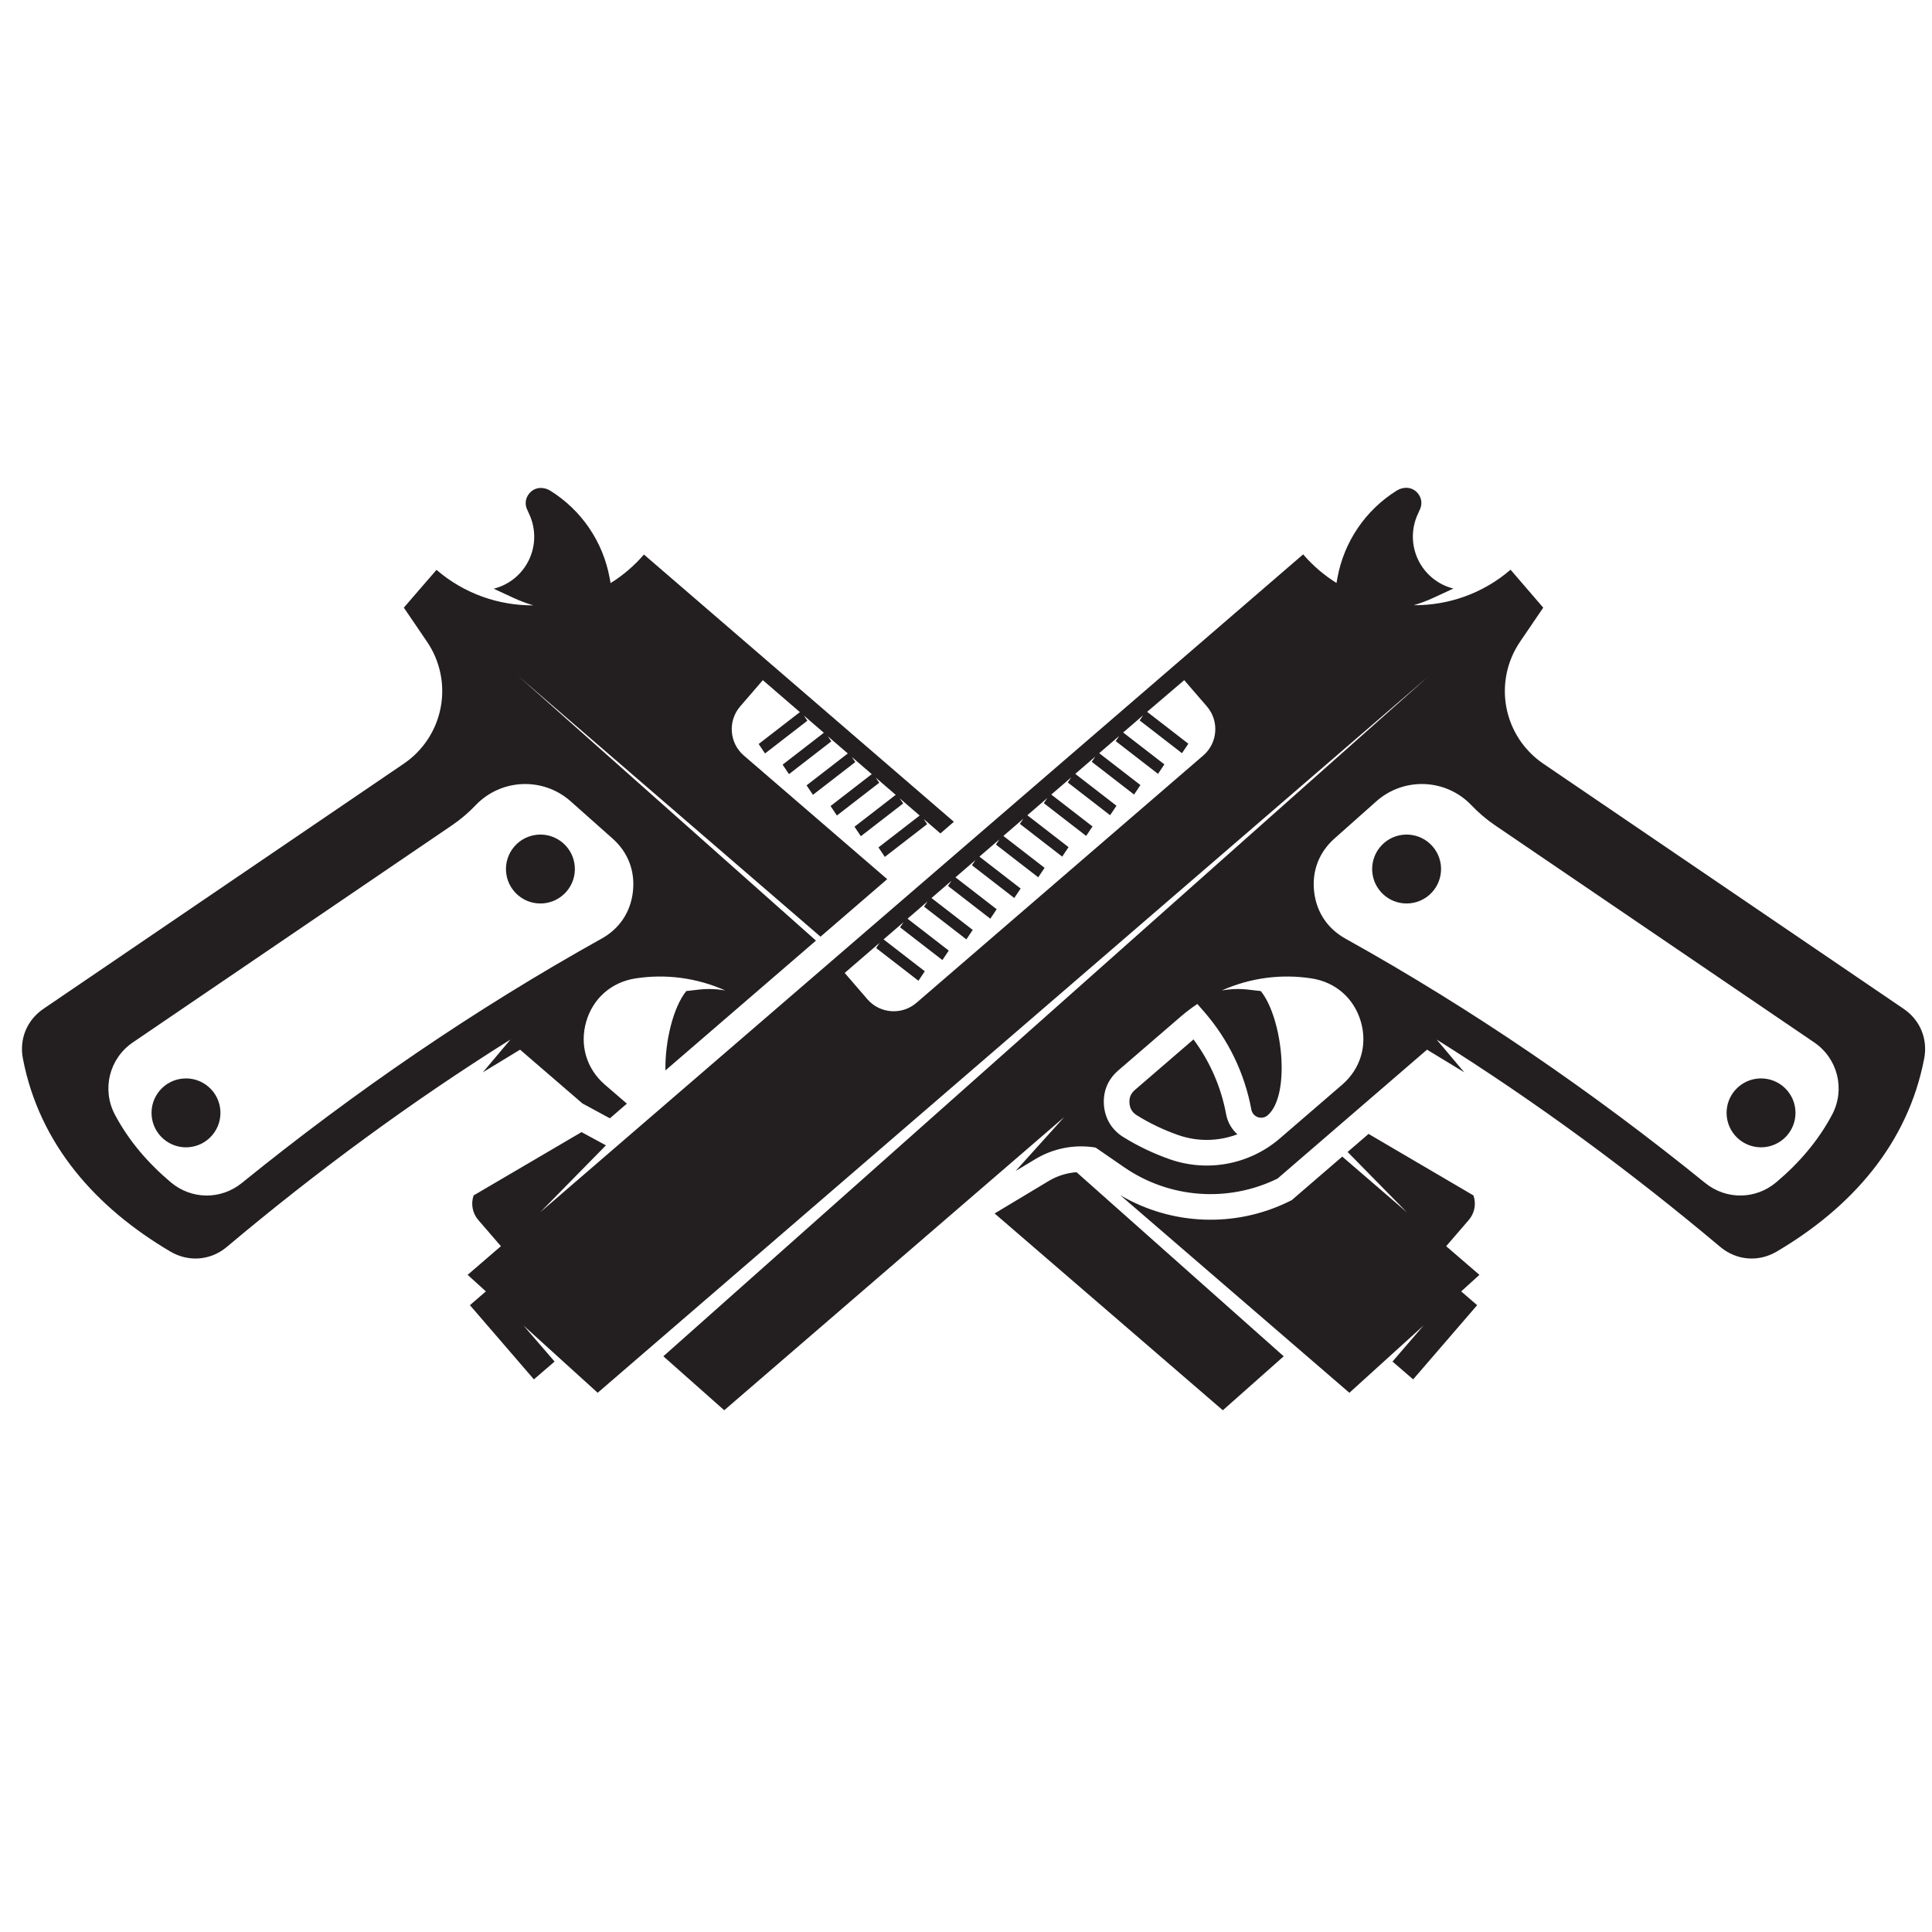 <?xml version="1.0" encoding="UTF-8"?>
<svg version="1.1" viewBox="0 0 880 880" xml:space="preserve" xmlns="http://www.w3.org/2000/svg"><g transform="matrix(1.333 0 0 -1.333 0 880)"><g fill="#231f20"><path d="m31.141-25.146h3.677c1.135 0 2.026 0.106 2.672 0.318s1.161 0.51 1.545 0.893c0.54 0.541 0.961 1.269 1.262 2.182 0.302 0.914 0.453 2.022 0.453 3.322 0 1.804-0.295 3.19-0.887 4.159-0.591 0.967-1.31 1.617-2.155 1.946-0.612 0.235-1.594 0.352-2.949 0.352h-3.618zm-2.282-2.031v17.235h5.932c1.338 0 2.36-0.082 3.065-0.247 0.986-0.228 1.828-0.639 2.525-1.235 0.908-0.767 1.587-1.749 2.037-2.944 0.451-1.195 0.676-2.562 0.676-4.098 0-1.308-0.153-2.469-0.458-3.479-0.305-1.011-0.697-1.848-1.175-2.51-0.477-0.663-1-1.184-1.568-1.564-0.567-0.38-1.252-0.668-2.055-0.864-0.802-0.196-1.724-0.294-2.766-0.294z"/><path d="m47.546-19.739h6.969c-0.094 1.052-0.36 1.842-0.799 2.368-0.674 0.817-1.548 1.225-2.621 1.225-0.971 0-1.788-0.326-2.45-0.978-0.662-0.651-1.028-1.523-1.099-2.615m6.946-3.407 2.187-0.281c-0.345-1.277-0.983-2.268-1.915-2.973-0.931-0.705-2.122-1.058-3.571-1.058-1.824 0-3.272 0.562-4.34 1.687-1.069 1.124-1.603 2.701-1.603 4.731 0 2.1 0.54 3.729 1.621 4.889 1.08 1.16 2.482 1.74 4.205 1.74 1.668 0 3.03-0.568 4.088-1.704 1.057-1.136 1.586-2.735 1.586-4.794 0-0.126-4e-3 -0.315-0.012-0.565h-9.317c0.079-1.373 0.467-2.425 1.165-3.155 0.698-0.729 1.569-1.095 2.612-1.095 0.776 0 1.439 0.205 1.988 0.616 0.549 0.41 0.984 1.064 1.306 1.962"/><path d="m58.489-23.442 2.094 0.328c0.118-0.842 0.445-1.489 0.983-1.937s1.289-0.673 2.254-0.673c0.973 0 1.695 0.199 2.166 0.595 0.471 0.397 0.706 0.861 0.706 1.396 0 0.479-0.207 0.855-0.62 1.13-0.289 0.189-1.01 0.428-2.163 0.719-1.554 0.392-2.631 0.731-3.231 1.016-0.6 0.286-1.055 0.681-1.365 1.187-0.31 0.505-0.464 1.063-0.464 1.674 0 0.557 0.127 1.071 0.382 1.545 0.254 0.475 0.602 0.868 1.04 1.182 0.329 0.242 0.778 0.448 1.347 0.616 0.568 0.169 1.177 0.253 1.828 0.253 0.979 0 1.84-0.141 2.58-0.423 0.741-0.282 1.288-0.664 1.641-1.145 0.352-0.482 0.595-1.125 0.729-1.932l-2.063-0.281c-0.094 0.642-0.367 1.144-0.818 1.505s-1.089 0.541-1.912 0.541c-0.974 0-1.668-0.161-2.084-0.483-0.416-0.321-0.623-0.698-0.623-1.13 0-0.275 0.086-0.523 0.259-0.742 0.172-0.228 0.443-0.417 0.811-0.566 0.212-0.079 0.836-0.259 1.872-0.541 1.498-0.401 2.543-0.728 3.133-0.982 0.59-0.255 1.053-0.625 1.389-1.11 0.336-0.487 0.504-1.089 0.504-1.81 0-0.705-0.206-1.369-0.617-1.992-0.412-0.622-1.006-1.104-1.783-1.445-0.776-0.341-1.654-0.511-2.634-0.511-1.623 0-2.861 0.338-3.711 1.013-0.852 0.674-1.395 1.675-1.63 3.003"/><path d="m71.378-14.692h2.109v-12.484h-2.109zm0 4.75h2.109v-2.438h-2.109z"/><path d="m78.078-20.712c0-1.639 0.325-2.834 0.974-3.586 0.65-0.753 1.464-1.129 2.442-1.129 0.97 0 1.784 0.374 2.442 1.123 0.657 0.748 0.985 1.922 0.985 3.522 0 1.528-0.338 2.68-1.015 3.457-0.677 0.775-1.492 1.164-2.448 1.164-0.938 0-1.737-0.383-2.394-1.147s-0.986-1.899-0.986-3.404m-1.75-7.496 2.062-0.313c0.086-0.632 0.325-1.093 0.716-1.382 0.524-0.391 1.24-0.586 2.147-0.586 0.978 0 1.733 0.196 2.265 0.588 0.531 0.392 0.892 0.941 1.079 1.647 0.11 0.432 0.16 1.337 0.153 2.718-0.924-1.094-2.075-1.641-3.453-1.641-1.715 0-3.043 0.619-3.982 1.858-0.94 1.238-1.409 2.722-1.409 4.455 0 1.191 0.216 2.29 0.646 3.297 0.431 1.006 1.056 1.785 1.874 2.333 0.819 0.548 1.78 0.823 2.885 0.823 1.472 0 2.687-0.594 3.642-1.781v1.5h1.953v-10.789c0-1.944-0.198-3.321-0.593-4.131-0.396-0.811-1.023-1.451-1.881-1.922-0.858-0.47-1.914-0.705-3.168-0.705-1.488 0-2.691 0.335-3.608 1.005s-1.36 1.678-1.328 3.026"/><path d="m90.104-27.177v12.485h1.89v-1.775c0.916 1.37 2.24 2.056 3.97 2.056 0.752 0 1.444-0.135 2.074-0.405 0.63-0.271 1.102-0.625 1.415-1.065 0.313-0.438 0.533-0.96 0.658-1.563 0.078-0.392 0.118-1.077 0.118-2.057v-7.676h-2.11v7.598c0 0.862-0.082 1.507-0.246 1.934-0.165 0.427-0.456 0.769-0.875 1.023-0.419 0.256-0.911 0.383-1.474 0.383-0.9 0-1.677-0.286-2.331-0.859-0.653-0.572-0.98-1.658-0.98-3.257v-6.822z"/><path d="m105.06-19.739h6.969c-0.094 1.052-0.361 1.842-0.799 2.368-0.674 0.817-1.548 1.225-2.621 1.225-0.972 0-1.788-0.326-2.45-0.978-0.662-0.651-1.029-1.523-1.099-2.615m6.945-3.407 2.188-0.281c-0.345-1.277-0.984-2.268-1.915-2.973-0.932-0.705-2.122-1.058-3.571-1.058-1.825 0-3.272 0.562-4.34 1.687-1.07 1.124-1.604 2.701-1.604 4.731 0 2.1 0.54 3.729 1.621 4.889s2.483 1.74 4.205 1.74c1.668 0 3.031-0.568 4.088-1.704s1.586-2.735 1.586-4.794c0-0.126-4e-3 -0.315-0.012-0.565h-9.316c0.078-1.373 0.467-2.425 1.165-3.155 0.697-0.729 1.568-1.095 2.611-1.095 0.777 0 1.439 0.205 1.989 0.616 0.548 0.41 0.984 1.064 1.305 1.962"/><path d="m118.26-20.948c0-1.6 0.337-2.795 1.01-3.588 0.674-0.791 1.469-1.188 2.385-1.188 0.924 0 1.709 0.378 2.355 1.135s0.969 1.911 0.969 3.464c0 1.71-0.329 2.964-0.987 3.765-0.657 0.798-1.468 1.199-2.431 1.199-0.94 0-1.724-0.385-2.355-1.152-0.63-0.77-0.946-1.981-0.946-3.635m6.688-6.229v1.571c-0.791-1.235-1.955-1.852-3.49-1.852-0.995 0-1.91 0.274-2.744 0.822-0.834 0.549-1.48 1.315-1.938 2.299-0.458 0.983-0.688 2.113-0.688 3.391 0 1.246 0.208 2.376 0.624 3.39 0.415 1.015 1.037 1.793 1.868 2.334 0.83 0.54 1.758 0.811 2.784 0.811 0.752 0 1.422-0.158 2.01-0.476 0.587-0.317 1.065-0.73 1.433-1.239v6.184h2.11v-17.235z"/><path d="m144.88-20.911c-0.767-0.314-1.918-0.58-3.451-0.799-0.869-0.126-1.484-0.268-1.844-0.424s-0.637-0.386-0.833-0.687c-0.196-0.302-0.294-0.637-0.294-1.006 0-0.565 0.213-1.034 0.639-1.41 0.426-0.377 1.049-0.565 1.869-0.565 0.813 0 1.535 0.178 2.168 0.535s1.098 0.844 1.395 1.463c0.226 0.479 0.34 1.184 0.34 2.117zm0.172-4.719c-0.786-0.668-1.541-1.141-2.263-1.415-0.723-0.275-1.499-0.413-2.327-0.413-1.367 0-2.418 0.335-3.152 1.005s-1.102 1.526-1.102 2.567c0 0.612 0.139 1.17 0.416 1.675 0.278 0.506 0.641 0.911 1.09 1.217 0.45 0.306 0.955 0.536 1.518 0.693 0.414 0.11 1.039 0.216 1.875 0.318 1.703 0.203 2.957 0.446 3.762 0.728 7e-3 0.29 0.011 0.475 0.011 0.553 0 0.863-0.199 1.471-0.598 1.823-0.539 0.479-1.341 0.718-2.404 0.718-0.992 0-1.725-0.175-2.198-0.524-0.474-0.348-0.823-0.965-1.05-1.851l-2.062 0.281c0.188 0.886 0.497 1.601 0.928 2.146 0.43 0.544 1.052 0.963 1.867 1.256 0.814 0.295 1.758 0.442 2.831 0.442 1.064 0 1.929-0.125 2.596-0.376 0.665-0.251 1.154-0.567 1.467-0.946 0.314-0.38 0.533-0.861 0.658-1.44 0.071-0.361 0.106-1.012 0.106-1.951v-2.822c0-1.967 0.045-3.211 0.136-3.733 0.09-0.52 0.268-1.019 0.536-1.498h-2.203c-0.227 0.442-0.373 0.957-0.438 1.547"/><path d="m150.31-27.177v12.485h1.89v-1.775c0.916 1.37 2.24 2.056 3.97 2.056 0.752 0 1.444-0.135 2.074-0.405 0.631-0.271 1.102-0.625 1.415-1.065 0.313-0.438 0.533-0.96 0.658-1.563 0.078-0.392 0.118-1.077 0.118-2.057v-7.676h-2.11v7.598c0 0.862-0.082 1.507-0.246 1.934-0.165 0.427-0.456 0.769-0.875 1.023-0.419 0.256-0.911 0.383-1.474 0.383-0.9 0-1.677-0.286-2.331-0.859-0.653-0.572-0.98-1.658-0.98-3.257v-6.822z"/><path d="m165.08-20.948c0-1.6 0.336-2.795 1.009-3.588 0.674-0.791 1.469-1.188 2.385-1.188 0.924 0 1.709 0.378 2.356 1.135 0.645 0.757 0.968 1.911 0.968 3.464 0 1.71-0.329 2.964-0.986 3.765-0.658 0.798-1.469 1.199-2.432 1.199-0.94 0-1.724-0.385-2.355-1.152-0.63-0.77-0.945-1.981-0.945-3.635m6.687-6.229v1.571c-0.791-1.235-1.955-1.852-3.49-1.852-0.994 0-1.909 0.274-2.743 0.822-0.834 0.549-1.481 1.315-1.939 2.299-0.458 0.983-0.687 2.113-0.687 3.391 0 1.246 0.207 2.376 0.623 3.39 0.415 1.015 1.037 1.793 1.868 2.334 0.83 0.54 1.758 0.811 2.785 0.811 0.752 0 1.421-0.158 2.009-0.476 0.587-0.317 1.065-0.73 1.433-1.239v6.184h2.11v-17.235z"/><path d="m183.72-27.177v12.485h1.89v-1.895c0.487 0.886 0.937 1.471 1.349 1.752 0.413 0.283 0.867 0.424 1.362 0.424 0.715 0 1.441-0.228 2.18-0.682l-0.74-1.957c-0.516 0.301-1.033 0.451-1.549 0.451-0.461 0-0.876-0.138-1.243-0.417-0.368-0.278-0.63-0.664-0.787-1.158-0.235-0.752-0.353-1.575-0.353-2.468v-6.535z"/><path d="m193.34-19.739h6.968c-0.094 1.052-0.36 1.842-0.799 2.368-0.674 0.817-1.547 1.225-2.62 1.225-0.972 0-1.789-0.326-2.451-0.978-0.662-0.651-1.028-1.523-1.098-2.615m6.945-3.407 2.187-0.281c-0.345-1.277-0.982-2.268-1.914-2.973-0.933-0.705-2.123-1.058-3.571-1.058-1.825 0-3.272 0.562-4.341 1.687-1.068 1.124-1.603 2.701-1.603 4.731 0 2.1 0.54 3.729 1.621 4.889s2.482 1.74 4.206 1.74c1.667 0 3.03-0.568 4.087-1.704s1.586-2.735 1.586-4.794c0-0.126-4e-3 -0.315-0.012-0.565h-9.316c0.078-1.373 0.466-2.425 1.164-3.155 0.699-0.729 1.569-1.095 2.612-1.095 0.776 0 1.439 0.205 1.988 0.616 0.549 0.41 0.984 1.064 1.306 1.962"/><path d="m205.1-9.942h2.109v-17.234h-2.109z"/><path d="m212.07-19.739h6.969c-0.094 1.052-0.361 1.842-0.799 2.368-0.674 0.817-1.547 1.225-2.62 1.225-0.972 0-1.789-0.326-2.451-0.978-0.662-0.651-1.028-1.523-1.099-2.615m6.946-3.407 2.187-0.281c-0.345-1.277-0.983-2.268-1.915-2.973s-2.122-1.058-3.571-1.058c-1.824 0-3.271 0.562-4.341 1.687-1.068 1.124-1.603 2.701-1.603 4.731 0 2.1 0.541 3.729 1.622 4.889 1.08 1.16 2.482 1.74 4.205 1.74 1.668 0 3.03-0.568 4.088-1.704 1.057-1.136 1.585-2.735 1.585-4.794 0-0.126-3e-3 -0.315-0.011-0.565h-9.317c0.079-1.373 0.467-2.425 1.165-3.155 0.698-0.729 1.568-1.095 2.612-1.095 0.776 0 1.439 0.205 1.987 0.616 0.549 0.41 0.985 1.064 1.307 1.962"/><path d="m231.83-20.911c-0.767-0.314-1.918-0.58-3.452-0.799-0.869-0.126-1.483-0.268-1.843-0.424-0.361-0.156-0.638-0.386-0.834-0.687-0.196-0.302-0.293-0.637-0.293-1.006 0-0.565 0.213-1.034 0.638-1.41 0.426-0.377 1.049-0.565 1.87-0.565 0.812 0 1.535 0.178 2.168 0.535 0.632 0.357 1.097 0.844 1.394 1.463 0.227 0.479 0.34 1.184 0.34 2.117zm0.172-4.719c-0.787-0.668-1.541-1.141-2.264-1.415-0.723-0.275-1.498-0.413-2.326-0.413-1.367 0-2.418 0.335-3.153 1.005-0.734 0.67-1.101 1.526-1.101 2.567 0 0.612 0.138 1.17 0.416 1.675 0.277 0.506 0.64 0.911 1.09 1.217 0.449 0.306 0.955 0.536 1.517 0.693 0.414 0.11 1.039 0.216 1.875 0.318 1.703 0.203 2.957 0.446 3.762 0.728 8e-3 0.29 0.012 0.475 0.012 0.553 0 0.863-0.2 1.471-0.598 1.823-0.54 0.479-1.341 0.718-2.404 0.718-0.993 0-1.726-0.175-2.199-0.524-0.473-0.348-0.823-0.965-1.049-1.851l-2.063 0.281c0.188 0.886 0.497 1.601 0.928 2.146 0.431 0.544 1.053 0.963 1.867 1.256 0.815 0.295 1.758 0.442 2.831 0.442 1.065 0 1.93-0.125 2.596-0.376 0.665-0.251 1.155-0.567 1.468-0.946 0.313-0.38 0.532-0.861 0.658-1.44 0.07-0.361 0.105-1.012 0.105-1.951v-2.822c0-1.967 0.045-3.211 0.136-3.733 0.09-0.52 0.269-1.019 0.536-1.498h-2.203c-0.227 0.442-0.373 0.957-0.437 1.547"/><path d="m236.39-23.442 2.093 0.328c0.118-0.842 0.446-1.489 0.983-1.937 0.538-0.448 1.289-0.673 2.254-0.673 0.974 0 1.695 0.199 2.166 0.595 0.471 0.397 0.707 0.861 0.707 1.396 0 0.479-0.207 0.855-0.621 1.13-0.289 0.189-1.01 0.428-2.163 0.719-1.554 0.392-2.631 0.731-3.23 1.016-0.601 0.286-1.056 0.681-1.366 1.187-0.309 0.505-0.464 1.063-0.464 1.674 0 0.557 0.127 1.071 0.382 1.545 0.255 0.475 0.602 0.868 1.04 1.182 0.329 0.242 0.779 0.448 1.347 0.616 0.568 0.169 1.178 0.253 1.828 0.253 0.98 0 1.84-0.141 2.581-0.423 0.74-0.282 1.287-0.664 1.64-1.145 0.352-0.482 0.596-1.125 0.729-1.932l-2.063-0.281c-0.094 0.642-0.366 1.144-0.818 1.505-0.451 0.361-1.088 0.541-1.912 0.541-0.973 0-1.668-0.161-2.084-0.483-0.416-0.321-0.623-0.698-0.623-1.13 0-0.275 0.086-0.523 0.259-0.742 0.172-0.228 0.443-0.417 0.812-0.566 0.212-0.079 0.836-0.259 1.871-0.541 1.499-0.401 2.543-0.728 3.133-0.982 0.59-0.255 1.053-0.625 1.389-1.11 0.336-0.487 0.505-1.089 0.505-1.81 0-0.705-0.206-1.369-0.618-1.992-0.412-0.622-1.006-1.104-1.782-1.445-0.777-0.341-1.655-0.511-2.635-0.511-1.623 0-2.86 0.338-3.711 1.013-0.852 0.674-1.395 1.675-1.629 3.003"/><path d="m250.86-19.739h6.969c-0.094 1.052-0.361 1.842-0.799 2.368-0.674 0.817-1.548 1.225-2.621 1.225-0.972 0-1.788-0.326-2.451-0.978-0.662-0.651-1.028-1.523-1.098-2.615m6.945-3.407 2.188-0.281c-0.345-1.277-0.984-2.268-1.915-2.973-0.932-0.705-2.122-1.058-3.572-1.058-1.824 0-3.271 0.562-4.34 1.687-1.069 1.124-1.603 2.701-1.603 4.731 0 2.1 0.54 3.729 1.621 4.889 1.08 1.16 2.482 1.74 4.205 1.74 1.668 0 3.031-0.568 4.088-1.704s1.586-2.735 1.586-4.794c0-0.126-4e-3 -0.315-0.012-0.565h-9.316c0.078-1.373 0.467-2.425 1.164-3.155 0.698-0.729 1.569-1.095 2.612-1.095 0.777 0 1.439 0.205 1.988 0.616 0.549 0.41 0.984 1.064 1.306 1.962"/><path d="m264.05-20.948c0-1.6 0.337-2.795 1.01-3.588 0.674-0.791 1.469-1.188 2.385-1.188 0.924 0 1.709 0.378 2.355 1.135s0.969 1.911 0.969 3.464c0 1.71-0.329 2.964-0.987 3.765-0.658 0.798-1.468 1.199-2.431 1.199-0.94 0-1.725-0.385-2.355-1.152-0.63-0.77-0.946-1.981-0.946-3.635m6.688-6.229v1.571c-0.791-1.235-1.954-1.852-3.49-1.852-0.995 0-1.91 0.274-2.744 0.822-0.834 0.549-1.48 1.315-1.938 2.299-0.458 0.983-0.688 2.113-0.688 3.391 0 1.246 0.208 2.376 0.623 3.39 0.415 1.015 1.038 1.793 1.869 2.334 0.83 0.54 1.757 0.811 2.785 0.811 0.752 0 1.422-0.158 2.009-0.476 0.586-0.317 1.065-0.73 1.433-1.239v6.184h2.109v-17.235z"/><path d="m282.73-14.692h2.109v-12.484h-2.109zm0 4.75h2.109v-2.438h-2.109z"/><path d="m288.07-27.177v12.485h1.89v-1.775c0.916 1.37 2.24 2.056 3.971 2.056 0.751 0 1.442-0.135 2.073-0.405 0.63-0.271 1.102-0.625 1.415-1.065 0.314-0.438 0.533-0.96 0.659-1.563 0.078-0.392 0.117-1.077 0.117-2.057v-7.676h-2.11v7.598c0 0.862-0.082 1.507-0.247 1.934-0.164 0.427-0.455 0.769-0.874 1.023-0.419 0.256-0.91 0.383-1.473 0.383-0.901 0-1.678-0.286-2.331-0.859-0.654-0.572-0.981-1.658-0.981-3.257v-6.822z"/><path d="m310.04-21.007c0-1.607 0.326-2.796 0.975-3.564 0.649-0.769 1.436-1.153 2.359-1.153 0.939 0 1.744 0.399 2.413 1.194 0.668 0.797 1.003 2.029 1.003 3.699 0 1.592-0.327 2.783-0.98 3.576-0.653 0.791-1.435 1.188-2.342 1.188-0.899 0-1.696-0.422-2.388-1.265-0.693-0.843-1.04-2.067-1.04-3.675m-1.906-10.951v17.266h1.922v-1.622c0.454 0.633 0.968 1.11 1.539 1.427 0.571 0.318 1.265 0.476 2.08 0.476 1.066 0 2.005-0.275 2.82-0.822 0.814-0.549 1.429-1.324 1.844-2.323s0.623-2.093 0.623-3.285c0-1.277-0.229-2.427-0.687-3.449-0.458-1.023-1.124-1.807-1.997-2.352-0.874-0.544-1.793-0.816-2.756-0.816-0.705 0-1.338 0.148-1.898 0.445s-1.02 0.672-1.38 1.125v-6.07z"/><path d="m329.67-27.177v1.841c-0.968-1.415-2.285-2.122-3.949-2.122-0.734 0-1.42 0.141-2.057 0.423-0.636 0.282-1.109 0.637-1.418 1.064-0.308 0.427-0.525 0.95-0.65 1.57-0.086 0.415-0.129 1.073-0.129 1.974v7.735h2.11v-6.92c0-1.105 0.043-1.848 0.128-2.233 0.133-0.555 0.415-0.992 0.845-1.309 0.43-0.318 0.961-0.476 1.595-0.476 0.633 0 1.227 0.162 1.782 0.487 0.555 0.326 0.947 0.768 1.179 1.328 0.23 0.56 0.346 1.373 0.346 2.438v6.685h2.108v-12.485z"/><path d="m336.8-20.841c0-1.498 0.204-2.58 0.612-3.247 0.667-1.091 1.569-1.636 2.708-1.636 0.926 0 1.727 0.403 2.401 1.206 0.675 0.804 1.013 2.002 1.013 3.595 0 1.632-0.324 2.836-0.972 3.612-0.647 0.777-1.43 1.165-2.348 1.165-0.926 0-1.727-0.402-2.402-1.206-0.674-0.803-1.012-1.966-1.012-3.489m0.031-6.336h-1.953v17.235h2.109v-6.145c0.895 1.117 2.035 1.676 3.424 1.676 0.769 0 1.496-0.154 2.183-0.465 0.686-0.309 1.251-0.744 1.694-1.305 0.443-0.559 0.791-1.235 1.041-2.027 0.252-0.791 0.377-1.638 0.377-2.539 0-2.139-0.529-3.792-1.589-4.96-1.059-1.167-2.331-1.751-3.813-1.751-1.476 0-2.633 0.613-3.473 1.84z"/><path d="m348.23-9.942h2.109v-17.234h-2.109z"/><path d="m353.62-14.692h2.109v-12.484h-2.109zm0 4.75h2.109v-2.438h-2.109z"/><path d="m367.11-22.599 2.079-0.281c-0.228-1.432-0.81-2.553-1.747-3.363-0.936-0.811-2.087-1.215-3.45-1.215-1.709 0-3.082 0.559-4.121 1.675s-1.557 2.717-1.557 4.802c0 1.347 0.223 2.527 0.669 3.537 0.447 1.011 1.126 1.769 2.039 2.275 0.914 0.505 1.907 0.758 2.98 0.758 1.355 0 2.465-0.344 3.326-1.029 0.861-0.687 1.414-1.662 1.657-2.924l-2.062-0.313c-0.196 0.84-0.542 1.472-1.04 1.896-0.497 0.424-1.098 0.635-1.803 0.635-1.065 0-1.931-0.382-2.596-1.147-0.666-0.765-0.999-1.975-0.999-3.63 0-1.679 0.322-2.898 0.965-3.659 0.644-0.761 1.483-1.142 2.519-1.142 0.831 0 1.525 0.256 2.082 0.767s0.91 1.297 1.059 2.358"/><path d="m379.07-20.948c0-1.6 0.337-2.795 1.01-3.588 0.674-0.791 1.469-1.188 2.385-1.188 0.924 0 1.709 0.378 2.355 1.135s0.969 1.911 0.969 3.464c0 1.71-0.329 2.964-0.986 3.765-0.659 0.798-1.469 1.199-2.432 1.199-0.939 0-1.725-0.385-2.355-1.152-0.63-0.77-0.946-1.981-0.946-3.635m6.688-6.229v1.571c-0.791-1.235-1.955-1.852-3.49-1.852-0.995 0-1.91 0.274-2.744 0.822-0.834 0.549-1.48 1.315-1.938 2.299-0.459 0.983-0.688 2.113-0.688 3.391 0 1.246 0.207 2.376 0.623 3.39 0.415 1.015 1.038 1.793 1.869 2.334 0.83 0.54 1.758 0.811 2.784 0.811 0.752 0 1.422-0.158 2.01-0.476 0.587-0.317 1.065-0.73 1.433-1.239v6.184h2.109v-17.235z"/><path d="m392.44-20.937c0-1.599 0.348-2.796 1.045-3.593 0.698-0.795 1.575-1.194 2.632-1.194 1.05 0 1.923 0.401 2.62 1.2 0.698 0.8 1.046 2.019 1.046 3.658 0 1.545-0.35 2.715-1.052 3.512-0.701 0.794-1.572 1.193-2.614 1.193-1.057 0-1.934-0.397-2.632-1.188-0.697-0.793-1.045-1.988-1.045-3.588m-2.172 2e-3c0 2.312 0.641 4.024 1.926 5.137 1.073 0.924 2.38 1.387 3.923 1.387 1.715 0 3.116-0.563 4.205-1.687 1.089-1.125 1.633-2.678 1.633-4.661 0-1.605-0.241-2.869-0.723-3.79-0.481-0.921-1.182-1.636-2.102-2.145s-1.924-0.764-3.013-0.764c-1.746 0-3.158 0.561-4.234 1.681-1.077 1.12-1.615 2.735-1.615 4.842"/><path d="m404.44-27.177v12.485h1.89v-1.747c0.392 0.609 0.911 1.1 1.561 1.471 0.649 0.371 1.387 0.557 2.217 0.557 0.922 0 1.679-0.192 2.27-0.574 0.59-0.384 1.007-0.919 1.249-1.607 0.988 1.454 2.275 2.181 3.859 2.181 1.24 0 2.193-0.343 2.86-1.028 0.667-0.687 1-1.743 1-3.168v-8.57h-2.11v7.868c0 0.847-0.068 1.456-0.206 1.83-0.136 0.372-0.385 0.671-0.746 0.899-0.361 0.227-0.785 0.341-1.27 0.341-0.879 0-1.609-0.292-2.189-0.876-0.58-0.585-0.87-1.52-0.87-2.806v-7.256h-2.109v8.115c0 0.941-0.172 1.647-0.517 2.117s-0.908 0.706-1.691 0.706c-0.595 0-1.145-0.157-1.651-0.471-0.504-0.313-0.871-0.772-1.097-1.376-0.227-0.603-0.341-1.474-0.341-2.61v-6.481z"/><path d="m432.44-20.911c-0.767-0.314-1.918-0.58-3.453-0.799-0.868-0.126-1.482-0.268-1.842-0.424-0.361-0.156-0.638-0.386-0.833-0.687-0.197-0.302-0.294-0.637-0.294-1.006 0-0.565 0.213-1.034 0.638-1.41 0.426-0.377 1.049-0.565 1.869-0.565 0.813 0 1.536 0.178 2.168 0.535 0.633 0.357 1.098 0.844 1.395 1.463 0.227 0.479 0.34 1.184 0.34 2.117zm0.171-4.719c-0.786-0.668-1.541-1.141-2.263-1.415-0.723-0.275-1.498-0.413-2.326-0.413-1.368 0-2.418 0.335-3.153 1.005-0.734 0.67-1.101 1.526-1.101 2.567 0 0.612 0.138 1.17 0.416 1.675 0.277 0.506 0.64 0.911 1.089 1.217 0.45 0.306 0.956 0.536 1.518 0.693 0.414 0.11 1.039 0.216 1.875 0.318 1.703 0.203 2.957 0.446 3.762 0.728 8e-3 0.29 0.012 0.475 0.012 0.553 0 0.863-0.2 1.471-0.599 1.823-0.539 0.479-1.34 0.718-2.403 0.718-0.994 0-1.726-0.175-2.199-0.524-0.473-0.348-0.823-0.965-1.049-1.851l-2.063 0.281c0.188 0.886 0.497 1.601 0.928 2.146 0.43 0.544 1.052 0.963 1.867 1.256 0.814 0.295 1.759 0.442 2.831 0.442 1.064 0 1.93-0.125 2.596-0.376 0.665-0.251 1.154-0.567 1.467-0.946 0.314-0.38 0.533-0.861 0.659-1.44 0.07-0.361 0.105-1.012 0.105-1.951v-2.822c0-1.967 0.045-3.211 0.136-3.733 0.09-0.52 0.268-1.019 0.536-1.498h-2.203c-0.228 0.442-0.373 0.957-0.438 1.547"/><path d="m437.86-14.692h2.109v-12.484h-2.109zm0 4.75h2.109v-2.438h-2.109z"/><path d="m443.21-27.177v12.485h1.891v-1.775c0.916 1.37 2.239 2.056 3.97 2.056 0.752 0 1.443-0.135 2.074-0.405 0.629-0.271 1.101-0.625 1.415-1.065 0.313-0.438 0.532-0.96 0.658-1.563 0.078-0.392 0.117-1.077 0.117-2.057v-7.676h-2.109v7.598c0 0.862-0.082 1.507-0.247 1.934s-0.457 0.769-0.875 1.023c-0.418 0.256-0.91 0.383-1.473 0.383-0.901 0-1.678-0.286-2.331-0.859-0.654-0.572-0.981-1.658-0.981-3.257v-6.822z"/><path d="m465.18-20.841c0-1.498 0.204-2.58 0.612-3.247 0.667-1.091 1.569-1.636 2.708-1.636 0.926 0 1.727 0.403 2.401 1.206 0.675 0.804 1.013 2.002 1.013 3.595 0 1.632-0.324 2.836-0.972 3.612-0.647 0.777-1.43 1.165-2.348 1.165-0.926 0-1.727-0.402-2.402-1.206-0.674-0.803-1.012-1.966-1.012-3.489m0.031-6.336h-1.953v17.235h2.109v-6.145c0.895 1.117 2.035 1.676 3.424 1.676 0.769 0 1.496-0.154 2.183-0.465 0.686-0.309 1.251-0.744 1.694-1.305 0.443-0.559 0.791-1.235 1.041-2.027 0.252-0.791 0.377-1.638 0.377-2.539 0-2.139-0.529-3.792-1.589-4.96-1.06-1.167-2.331-1.751-3.813-1.751-1.476 0-2.633 0.613-3.473 1.84z"/><path d="m476.56-31.979-0.235 1.99c0.461-0.125 0.864-0.188 1.208-0.188 0.47 0 0.845 0.078 1.126 0.235s0.513 0.377 0.693 0.658c0.132 0.212 0.347 0.736 0.645 1.574 0.039 0.118 0.102 0.29 0.188 0.518l-4.75 12.5h2.28l2.602-7.198c0.338-0.912 0.64-1.872 0.908-2.879 0.244 0.941 0.535 1.873 0.873 2.797l2.665 7.28h2.114l-4.733-12.704c-0.51-1.369-0.906-2.31-1.188-2.827-0.376-0.695-0.807-1.205-1.293-1.53-0.486-0.324-1.066-0.486-1.74-0.486-0.407 0-0.862 0.086-1.363 0.26"/><path d="m495.74-27.177v17.235h11.625v-2.032h-9.344v-5.343h8.094v-2.032h-8.094v-7.828z"/><path d="m510.03-27.177v12.485h1.891v-1.895c0.487 0.886 0.936 1.471 1.349 1.752 0.413 0.283 0.866 0.424 1.362 0.424 0.715 0 1.441-0.228 2.179-0.682l-0.74-1.957c-0.515 0.301-1.032 0.451-1.549 0.451-0.461 0-0.875-0.138-1.243-0.417-0.367-0.278-0.63-0.664-0.786-1.158-0.236-0.752-0.353-1.575-0.353-2.468v-6.535z"/><path d="m519.66-19.739h6.969c-0.094 1.052-0.36 1.842-0.799 2.368-0.674 0.817-1.548 1.225-2.621 1.225-0.972 0-1.788-0.326-2.45-0.978-0.662-0.651-1.028-1.523-1.099-2.615m6.946-3.407 2.187-0.281c-0.345-1.277-0.983-2.268-1.915-2.973s-2.122-1.058-3.571-1.058c-1.824 0-3.272 0.562-4.34 1.687-1.069 1.124-1.604 2.701-1.604 4.731 0 2.1 0.54 3.729 1.621 4.889s2.483 1.74 4.206 1.74c1.668 0 3.031-0.568 4.087-1.704 1.057-1.136 1.586-2.735 1.586-4.794 0-0.126-4e-3 -0.315-0.011-0.565h-9.317c0.078-1.373 0.467-2.425 1.164-3.155 0.699-0.729 1.57-1.095 2.613-1.095 0.776 0 1.438 0.205 1.988 0.616 0.549 0.41 0.983 1.064 1.306 1.962"/><path d="m533.04-19.739h6.969c-0.095 1.052-0.36 1.842-0.799 2.368-0.674 0.817-1.548 1.225-2.621 1.225-0.972 0-1.788-0.326-2.45-0.978-0.662-0.651-1.029-1.523-1.099-2.615m6.945-3.407 2.188-0.281c-0.345-1.277-0.983-2.268-1.915-2.973s-2.122-1.058-3.57-1.058c-1.826 0-3.273 0.562-4.341 1.687-1.07 1.124-1.604 2.701-1.604 4.731 0 2.1 0.54 3.729 1.621 4.889s2.483 1.74 4.205 1.74c1.668 0 3.031-0.568 4.088-1.704 1.058-1.136 1.586-2.735 1.586-4.794 0-0.126-4e-3 -0.315-0.011-0.565h-9.317c0.078-1.373 0.467-2.425 1.165-3.155 0.697-0.729 1.569-1.095 2.612-1.095 0.776 0 1.439 0.205 1.988 0.616 0.549 0.41 0.984 1.064 1.305 1.962"/><path d="m544.34-21.646 2.156 0.188c0.102-0.864 0.338-1.574 0.709-2.128s0.948-1.002 1.73-1.344c0.781-0.341 1.661-0.512 2.637-0.512 0.868 0 1.634 0.129 2.298 0.388 0.664 0.26 1.158 0.616 1.484 1.068 0.324 0.451 0.486 0.944 0.486 1.476 0 0.541-0.156 1.013-0.468 1.417-0.311 0.404-0.828 0.742-1.549 1.017-0.462 0.18-1.484 0.461-3.066 0.842-1.583 0.38-2.692 0.739-3.328 1.077-0.824 0.431-1.438 0.967-1.842 1.607-0.404 0.639-0.606 1.356-0.606 2.149 0 0.871 0.247 1.685 0.741 2.442 0.493 0.757 1.215 1.332 2.163 1.725 0.948 0.392 2.003 0.588 3.163 0.588 1.278 0 2.404-0.205 3.381-0.616 0.976-0.411 1.726-1.015 2.252-1.813 0.525-0.798 0.807-1.701 0.846-2.711l-2.187-0.172c-0.118 1.087-0.515 1.908-1.192 2.464-0.678 0.556-1.68 0.833-3.003 0.833-1.38 0-2.384-0.253-3.015-0.759-0.631-0.507-0.946-1.116-0.946-1.83 0-0.62 0.223-1.13 0.67-1.53 0.438-0.401 1.585-0.811 3.437-1.23 1.853-0.42 3.124-0.786 3.814-1.099 1.002-0.462 1.743-1.048 2.221-1.757s0.717-1.526 0.717-2.449c0-0.917-0.263-1.781-0.787-2.591-0.525-0.812-1.277-1.442-2.26-1.892-0.982-0.45-2.089-0.676-3.317-0.676-1.558 0-2.864 0.228-3.916 0.682-1.053 0.454-1.879 1.138-2.478 2.051-0.598 0.912-0.914 1.944-0.945 3.095"/><path d="m566.06-27.177-6.666 17.235h2.472l4.478-12.516c0.36-1.003 0.662-1.943 0.905-2.82 0.267 0.939 0.576 1.88 0.929 2.82l4.657 12.516h2.331l-6.748-17.235z"/><path d="m585.26-20.427v2.031h7.297v-6.388c-1.12-0.893-2.277-1.565-3.468-2.014-1.191-0.451-2.413-0.676-3.666-0.676-1.694 0-3.231 0.363-4.613 1.088-1.384 0.725-2.428 1.774-3.133 3.146s-1.058 2.905-1.058 4.598c0 1.678 0.351 3.244 1.052 4.698 0.701 1.455 1.71 2.535 3.026 3.24 1.317 0.706 2.833 1.058 4.549 1.058 1.245 0 2.372-0.202 3.379-0.606s1.796-0.968 2.368-1.689c0.572-0.722 1.007-1.664 1.305-2.827l-2.058-0.563c-0.259 0.878-0.58 1.568-0.965 2.071-0.383 0.503-0.932 0.906-1.645 1.208-0.714 0.302-1.506 0.453-2.376 0.453-1.042 0-1.944-0.158-2.704-0.476-0.761-0.317-1.375-0.735-1.841-1.252s-0.829-1.085-1.088-1.704c-0.438-1.066-0.658-2.222-0.658-3.468 0-1.536 0.265-2.821 0.794-3.855 0.529-1.036 1.299-1.803 2.31-2.305 1.011-0.501 2.085-0.752 3.222-0.752 0.988 0 1.952 0.189 2.894 0.568 0.94 0.38 1.653 0.784 2.139 1.215v3.201z"/><path d="m596.24-24.771h2.406v-2.406h-2.406z"/><path d="m603.7-20.937c0-1.599 0.349-2.796 1.046-3.593 0.697-0.795 1.574-1.194 2.632-1.194 1.05 0 1.923 0.401 2.62 1.2 0.697 0.8 1.046 2.019 1.046 3.658 0 1.545-0.351 2.715-1.052 3.512-0.701 0.794-1.572 1.193-2.614 1.193-1.058 0-1.935-0.397-2.632-1.188-0.697-0.793-1.046-1.988-1.046-3.588m-2.172 2e-3c0 2.312 0.642 4.024 1.927 5.137 1.072 0.924 2.38 1.387 3.923 1.387 1.715 0 3.116-0.563 4.205-1.687 1.089-1.125 1.633-2.678 1.633-4.661 0-1.605-0.242-2.869-0.723-3.79s-1.183-1.636-2.102-2.145c-0.92-0.509-1.924-0.764-3.013-0.764-1.746 0-3.158 0.561-4.235 1.681s-1.615 2.735-1.615 4.842"/><path d="m615.68-27.177v12.485h1.89v-1.895c0.488 0.886 0.937 1.471 1.35 1.752 0.412 0.283 0.865 0.424 1.361 0.424 0.715 0 1.442-0.228 2.18-0.682l-0.74-1.957c-0.516 0.301-1.032 0.451-1.549 0.451-0.461 0-0.875-0.138-1.243-0.417-0.367-0.278-0.63-0.664-0.786-1.158-0.237-0.752-0.354-1.575-0.354-2.468v-6.535z"/><path d="m625.08-20.712c0-1.639 0.325-2.834 0.975-3.586 0.649-0.753 1.463-1.129 2.441-1.129 0.971 0 1.784 0.374 2.442 1.123 0.658 0.748 0.986 1.922 0.986 3.522 0 1.528-0.338 2.68-1.016 3.457-0.676 0.775-1.492 1.164-2.447 1.164-0.939 0-1.737-0.383-2.395-1.147-0.657-0.764-0.986-1.899-0.986-3.404m-1.75-7.496 2.063-0.313c0.086-0.632 0.325-1.093 0.715-1.382 0.525-0.391 1.241-0.586 2.148-0.586 0.977 0 1.732 0.196 2.265 0.588 0.531 0.392 0.891 0.941 1.079 1.647 0.109 0.432 0.16 1.337 0.152 2.718-0.924-1.094-2.074-1.641-3.453-1.641-1.715 0-3.042 0.619-3.982 1.858-0.939 1.238-1.409 2.722-1.409 4.455 0 1.191 0.216 2.29 0.647 3.297 0.43 1.006 1.055 1.785 1.874 2.333 0.818 0.548 1.78 0.823 2.884 0.823 1.472 0 2.687-0.594 3.642-1.781v1.5h1.953v-10.789c0-1.944-0.197-3.321-0.593-4.131-0.396-0.811-1.023-1.451-1.88-1.922-0.859-0.47-1.914-0.705-3.168-0.705-1.489 0-2.692 0.335-3.609 1.005s-1.359 1.678-1.328 3.026"/></g><path d="m192.35 372.13c4.923-4.246 5.473-11.679 1.226-16.602-4.246-4.923-11.68-5.475-16.603-1.228-4.923 4.246-5.473 11.68-1.229 16.603 4.249 4.925 11.682 5.475 16.606 1.227m-121.11-83.317c4.926-4.247 5.473-11.68 1.23-16.606-4.248-4.923-11.681-5.472-16.605-1.226-4.925 4.247-5.473 11.679-1.228 16.603 4.246 4.923 11.681 5.475 16.603 1.229m91.267 96.189c8.695 9.13 23.071 9.728 32.493 1.352l14.317-12.722c5.272-4.684 7.725-11.055 6.957-18.066-0.767-7.01-4.544-12.7-10.702-16.13-43.382-24.162-84.322-52.214-122.92-83.491-7.176-5.814-17.228-5.718-24.292 0.231-7.789 6.559-14.378 14.213-19.088 23.097-4.573 8.631-1.951 19.205 6.125 24.701l109.03 74.173c2.946 2.005 5.649 4.307 8.079 6.855m245.31-80.008-20.019-17.261c-1.41-1.218-2.002-2.655-1.856-4.512 0.146-1.859 0.952-3.187 2.539-4.167 4.455-2.762 9.206-5.027 14.155-6.752 6.643-2.319 13.791-2.147 20.178 0.274-1.974 1.768-3.351 4.161-3.849 6.852-1.714 9.281-5.538 18.027-11.148 25.566m-25.027-53.223 78.295-67.52 25.359 22.998-10.631-12.329 7.063-6.09 21.866 25.356-5.456 4.706 6.231 5.654-11.358 9.796 7.725 8.957c1.991 2.309 2.6 5.507 1.594 8.387l-35.84 21.024-7.156-6.17 20.245-20.615-22.075 19.035-17.265-14.886-1.012-0.497c-18.385-9.02-40.09-8.102-57.585 2.194m-42.929-6.249 77.982-67.247 20.803 18.441-70.794 62.91c-3.34-0.242-6.609-1.263-9.512-3.006zm133.09 126.61c-4.924-4.246-5.476-11.679-1.229-16.602 4.245-4.923 11.678-5.475 16.602-1.228 4.927 4.246 5.477 11.68 1.23 16.603-4.247 4.925-11.68 5.475-16.603 1.227m121.11-83.317c-4.924-4.247-5.474-11.68-1.227-16.606 4.243-4.923 11.68-5.472 16.603-1.226 4.923 4.247 5.473 11.679 1.226 16.603-4.243 4.923-11.68 5.475-16.602 1.229m-91.266 96.189c-8.696 9.13-23.069 9.728-32.495 1.352l-14.317-12.722c-5.269-4.684-7.725-11.055-6.954-18.066 0.768-7.01 4.543-12.7 10.702-16.13 43.378-24.162 84.321-52.214 122.92-83.491 7.175-5.814 17.228-5.718 24.294 0.231 7.787 6.559 14.376 14.213 19.084 23.097 4.576 8.631 1.955 19.205-6.125 24.701l-109.03 74.173c-2.945 2.005-5.651 4.307-8.079 6.855m-93.661-67.898c-1.991-1.329-3.927-2.797-5.79-4.406l-21.26-18.331c-3.524-3.039-5.235-7.194-4.87-11.834 0.365-4.641 2.703-8.475 6.66-10.928 4.983-3.085 10.307-5.629 15.884-7.576 12.909-4.503 27.237-1.776 37.591 7.152l21.258 18.331c6.286 5.42 8.699 13.492 6.418 21.471-2.277 7.979-8.591 13.56-16.79 14.841-10.418 1.629-21.034 0.226-30.747-4.108 2.969 0.535 6.014 0.639 9.045 0.291l4.278-0.49c7.496-9.287 10.319-35.555 2.351-42.451-0.924-0.797-2.204-1.041-3.353-0.637-1.152 0.403-1.998 1.392-2.222 2.592-2.288 12.387-7.864 23.932-16.139 33.429zm-4.484 110.65 7.756-8.99c4.264-4.946 3.705-12.482-1.241-16.746l-98.032-84.537c-4.946-4.266-12.481-3.708-16.744 1.238l-7.754 8.991 11.921 10.281-1.187-1.767 14.464-11.188 2.172 3.238-14.084 10.895 6.822 5.882-0.032-0.045-0.034-0.051-0.033-0.051-0.036-0.051-0.033-0.05-0.034-0.051-0.034-0.049-0.033-0.051-0.035-0.053-0.102-0.15-0.033-0.051-0.035-0.051-0.034-0.051-0.034-0.049-0.03-0.051-0.035-0.05-0.037-0.051-0.034-0.05-0.034-0.052-0.033-0.049-0.032-0.051-0.034-0.052-0.037-0.05-0.034-0.05-0.03-0.051-0.037-0.051-0.032-0.05-0.034-0.05-0.034-0.052-0.037-0.05-0.031-0.05-0.037-0.051-0.031-0.051c4.821-3.73 9.643-7.459 14.461-11.188 0.726 1.079 1.451 2.159 2.176 3.238l-0.584 0.45-0.427 0.33-0.737 0.571-0.272 0.21-0.663 0.512-0.139 0.109-1.897 1.468-0.121 0.093-1.919 1.485-0.099 0.076-1.708 1.321-0.104 0.083-0.769 0.591-0.24 0.189-0.632 0.487-0.377 0.292-0.498 0.385-0.513 0.396-0.388 0.301-0.414 0.321-0.49 0.379-0.518 0.402-0.357 0.275-0.219 0.169 6.819 5.881-0.029-0.046-0.033-0.049-0.068-0.102-0.034-0.052-0.034-0.049-0.035-0.051-0.033-0.051-0.034-0.05-0.034-0.051-0.034-0.05-0.035-0.051-0.033-0.05-0.068-0.102-0.034-0.049-0.034-0.052-0.034-0.051-0.034-0.049-0.102-0.153-0.034-0.05-0.034-0.051-0.033-0.05-0.036-0.052-0.033-0.049-0.068-0.102-0.033-0.05-0.036-0.051-0.033-0.051-0.034-0.051-0.034-0.049-0.034-0.051c4.822-3.73 9.643-7.459 14.465-11.188 0.725 1.079 1.449 2.158 2.172 3.238l-0.58 0.45-0.428 0.329-0.74 0.572-0.269 0.209-0.663 0.513-0.141 0.109-1.898 1.468-0.122 0.093-1.915 1.485-0.102 0.076-1.706 1.32-0.107 0.082-0.768 0.593-0.241 0.187-0.632 0.49-0.376 0.291-0.499 0.385-0.51 0.396-0.391 0.301-0.414 0.32-0.489 0.381-0.519 0.4-0.356 0.274-0.219 0.17 6.821 5.882-0.031-0.046-0.033-0.049-0.034-0.051-0.035-0.05-0.034-0.052-0.033-0.05-0.068-0.102-0.034-0.05-0.035-0.051-0.033-0.05-0.034-0.052-0.035-0.049-0.034-0.051-0.034-0.049-0.033-0.052-0.034-0.052-0.035-0.05-0.034-0.051-0.033-0.049-0.068-0.102-0.035-0.05-0.034-0.05-0.033-0.052-0.034-0.051-0.034-0.049-0.035-0.052-0.034-0.05-0.033-0.05-0.068-0.102-0.035-0.051-0.034-0.051-0.033-0.05c4.821-3.73 9.643-7.459 14.464-11.189 0.726 1.081 1.451 2.159 2.172 3.239l-0.58 0.45-0.428 0.331-0.736 0.571-0.272 0.208-0.663 0.514-0.141 0.107-1.896 1.47-0.122 0.093-1.917 1.483-0.1 0.078-1.708 1.32-0.105 0.082-0.767 0.593-0.241 0.187-0.634 0.489-0.375 0.292-0.499 0.384-0.511 0.397-0.389 0.301-0.413 0.32-0.494 0.38-0.517 0.4-0.355 0.275-0.221 0.17 6.822 5.881-0.03-0.045-0.033-0.05-0.037-0.051-0.033-0.051-0.032-0.049-0.036-0.051-0.032-0.051-0.034-0.051-0.033-0.05-0.037-0.05-0.032-0.052-0.034-0.051-0.034-0.05-0.033-0.051-0.037-0.05-0.035-0.05-0.031-0.051-0.034-0.051-0.033-0.05-0.035-0.05-0.037-0.052-0.03-0.05-0.035-0.052-0.033-0.049-0.035-0.051-0.034-0.05-0.033-0.051-0.035-0.051-0.033-0.05-0.035-0.052-0.034-0.049-0.033-0.051-0.068-0.102-0.035-0.05c4.822-3.729 9.643-7.459 14.465-11.188 0.725 1.08 1.447 2.159 2.173 3.238l-0.584 0.45-0.425 0.331-0.739 0.57-0.269 0.21-0.664 0.512-0.14 0.108-1.899 1.469-0.122 0.094-1.917 1.483-0.1 0.077-1.706 1.321-0.107 0.08-0.768 0.596-0.24 0.186-0.632 0.488-0.377 0.292-0.499 0.384-0.509 0.397-0.391 0.301-0.414 0.321-0.49 0.379-0.518 0.401-0.357 0.275-0.219 0.17 6.82 5.881-0.029-0.045-0.033-0.052-0.07-0.1-0.033-0.051-0.034-0.049-0.033-0.052-0.035-0.051-0.034-0.051-0.034-0.049-0.034-0.051-0.033-0.051-0.035-0.05-0.034-0.051-0.034-0.05-0.034-0.052-0.033-0.049-0.035-0.051-0.068-0.102-0.034-0.05-0.033-0.051-0.035-0.051-0.034-0.05-0.033-0.05-0.035-0.051-0.033-0.05-0.035-0.051-0.034-0.051-0.033-0.051-0.035-0.051-0.034-0.049-0.068-0.102-0.033-0.05c4.82-3.729 9.642-7.46 14.464-11.188 0.724 1.078 1.45 2.157 2.172 3.238l-0.581 0.45-0.427 0.331-0.448 0.345-0.561 0.435-0.337 0.26-0.468 0.361-0.437 0.34-0.571 0.44-0.305 0.237-0.703 0.544-0.17 0.132-0.839 0.649-0.036 0.027-1.777 1.375-0.028 0.021-1.989 1.54-0.05 0.038-1.969 1.523-0.071 0.054-0.732 0.568-0.2 0.154-0.81 0.626-0.354 0.275-0.222 0.17 6.822 5.881-0.032-0.045-0.034-0.05-0.033-0.051-0.034-0.052-0.033-0.05-0.035-0.05-0.035-0.051-0.033-0.051-0.034-0.051-0.033-0.049-0.07-0.102-0.03-0.05-0.037-0.052-0.033-0.05-0.032-0.051-0.037-0.051-0.034-0.05-0.032-0.05-0.07-0.102-0.031-0.05-0.034-0.051-0.037-0.049-0.031-0.052-0.034-0.05-0.037-0.05-0.031-0.051-0.035-0.051-0.037-0.051-0.03-0.051-0.034-0.051-0.033-0.049-0.036-0.052-0.033-0.05c4.819-3.728 9.643-7.459 14.462-11.189 0.725 1.08 1.449 2.16 2.175 3.238l-0.583 0.452-0.428 0.329-0.737 0.572-0.272 0.21-0.663 0.511-0.138 0.108-1.898 1.47-0.122 0.092-1.918 1.484-0.1 0.077-1.708 1.321-0.104 0.082-0.768 0.594-0.241 0.187-0.632 0.488-0.376 0.292-0.499 0.384-0.509 0.397-0.392 0.301-0.413 0.319-0.492 0.381-0.517 0.401-0.357 0.274-0.218 0.169 6.818 5.882-0.027-0.045-0.034-0.051-0.034-0.05-0.035-0.052-0.034-0.049-0.033-0.051-0.034-0.05-0.034-0.051-0.035-0.051-0.034-0.051-0.033-0.05-0.034-0.051-0.034-0.049-0.034-0.051-0.035-0.051-0.033-0.051-0.035-0.051-0.033-0.051-0.034-0.049-0.035-0.052-0.033-0.051-0.035-0.049-0.033-0.051-0.034-0.05-0.034-0.052-0.034-0.05-0.035-0.051-0.034-0.049-0.033-0.051-0.068-0.102-0.035-0.051-0.034-0.05-0.033-0.051-0.034-0.049c4.821-3.731 9.643-7.459 14.465-11.19 0.724 1.079 1.447 2.159 2.171 3.238l-0.58 0.451-0.427 0.33-0.449 0.346-0.56 0.434-0.337 0.26-0.468 0.362-0.441 0.343-0.568 0.438-0.305 0.236-0.703 0.545-0.172 0.13-0.839 0.649-0.034 0.028-1.777 1.374-0.03 0.023-1.988 1.54-0.049 0.038-1.969 1.521-0.071 0.055-0.733 0.568-0.199 0.154-0.809 0.627-0.358 0.274-0.218 0.169 6.822 5.882-0.032-0.046-0.034-0.05-0.034-0.051-0.033-0.05-0.035-0.05-0.033-0.052-0.035-0.051-0.034-0.049-0.033-0.051-0.035-0.051-0.033-0.05-0.035-0.051-0.034-0.051-0.033-0.049-0.035-0.051-0.033-0.051-0.035-0.051-0.034-0.051-0.033-0.05-0.035-0.051-0.034-0.051-0.033-0.051-0.035-0.049-0.033-0.051-0.035-0.05-0.034-0.051-0.033-0.051-0.035-0.051-0.033-0.05-0.035-0.05-0.034-0.052-0.03-0.051-0.037-0.049-0.032-0.051-0.034-0.05c4.819-3.73 9.641-7.459 14.462-11.189 0.726 1.079 1.45 2.158 2.176 3.239l-0.583 0.451-0.429 0.328-0.445 0.347-0.563 0.434-0.338 0.26-0.466 0.361-0.44 0.342-0.569 0.439-0.306 0.236-0.703 0.546-0.17 0.13-0.838 0.65-0.037 0.027-1.776 1.374-0.029 0.024-1.988 1.537-0.052 0.039-1.968 1.523-0.068 0.054-0.733 0.567-0.202 0.155-0.807 0.625-0.357 0.276-0.218 0.17 6.818 5.881-0.031-0.045-0.033-0.051-0.032-0.052-0.034-0.05-0.037-0.05-0.031-0.051-0.034-0.051-0.037-0.049-0.031-0.051-0.034-0.05-0.068-0.104-0.068-0.098-0.034-0.052-0.034-0.05-0.034-0.052-0.034-0.05-0.033-0.05-0.035-0.051-0.034-0.05-0.034-0.051-0.034-0.05-0.033-0.052-0.035-0.05-0.034-0.05-0.068-0.102-0.033-0.05-0.034-0.051-0.035-0.051-0.068-0.1-0.034-0.052-0.033-0.048c4.821-3.732 9.641-7.461 14.463-11.191 0.725 1.08 1.449 2.159 2.173 3.238l-0.584 0.452-0.424 0.329-0.448 0.345-0.56 0.436-0.337 0.26-0.468 0.362-0.441 0.34-0.568 0.439-0.306 0.237-0.703 0.546-0.169 0.129-0.842 0.651-0.033 0.027-1.779 1.374-0.029 0.022-1.988 1.539-0.049 0.038-1.969 1.524-0.07 0.054-0.734 0.568-0.198 0.154-0.81 0.625-0.357 0.276-0.219 0.17 6.823 5.879-0.033-0.045-0.033-0.051-0.102-0.15-0.035-0.051-0.033-0.051-0.034-0.052-0.034-0.048-0.034-0.052-0.034-0.049-0.136-0.204-0.034-0.05-0.034-0.051-0.034-0.05-0.034-0.052-0.102-0.15-0.034-0.052-0.034-0.05-0.034-0.051-0.034-0.049-0.034-0.052-0.034-0.05-0.034-0.052-0.034-0.049-0.068-0.102-0.033-0.05-0.036-0.051-0.033-0.051c4.821-3.729 9.643-7.458 14.464-11.188 0.726 1.079 1.45 2.159 2.174 3.238l-0.581 0.451-0.428 0.33-0.448 0.345-0.561 0.435-0.338 0.26-0.466 0.362-0.443 0.341-0.565 0.439-0.307 0.237-0.702 0.544-0.17 0.133-0.839 0.647-0.036 0.027-1.776 1.375-0.033 0.023-1.985 1.538-0.051 0.038-1.968 1.523-0.071 0.054-0.734 0.568-0.198 0.155-0.811 0.627-0.357 0.274-0.218 0.17 6.821 5.881-1.183-1.766 14.464-11.188 2.172 3.239-14.084 10.894zm117.56 30.71 5.116-5.935-7.925-11.654c-4.474-6.573-6.153-14.654-4.666-22.466 1.484-7.809 6.013-14.709 12.587-19.182l123.14-83.772c5.655-3.847 8.325-10.312 7.03-17.027-5.659-29.4-25.081-51.013-50.403-65.932-6.235-3.674-13.754-3.048-19.291 1.61-30.551 25.678-62.739 49.419-96.891 70.838l8.393-9.973 1.06-1.229-12.747 7.748-51.079-44.046c-16.889-8.286-36.935-6.801-52.422 3.876l-9.742 6.717c-7.087 1.179-14.362-0.205-20.523-3.905l-6.818-4.095 16.602 18.412-116.16-100.17-20.805 18.441 261.54 232.42-283.98-244.89-25.359 22.998 10.632-12.329-7.066-6.09-21.863 25.356 5.456 4.706-6.235 5.654 11.363 9.796-7.729 8.957c-1.988 2.309-2.6 5.507-1.592 8.387l36.878 21.633 8.337-4.519-22.465-22.876 260.7 224.81c3.371-3.91 7.223-7.168 11.396-9.769l0.326 1.78c2.257 12.339 9.615 23.153 20.263 29.783 0.759 0.471 1.597 0.773 2.461 0.897 1.93 0.276 3.726-0.466 4.898-2.026 1.17-1.561 1.383-3.493 0.581-5.269l-0.804-1.777c-2.239-4.944-2.167-10.624 0.192-15.509 2.36-4.885 6.763-8.473 12.023-9.794l-6.827-3.162c-2.181-1.008-4.424-1.853-6.717-2.528 11.74-0.075 23.549 3.911 33.085 12.133zm-379.1 0-5.116-5.935 7.926-11.654c4.473-6.573 6.153-14.654 4.663-22.466-1.485-7.809-6.011-14.709-12.583-19.182l-123.14-83.772c-5.654-3.847-8.324-10.312-7.032-17.027 5.662-29.4 25.082-51.013 50.406-65.932 6.235-3.674 13.755-3.048 19.293 1.61 30.546 25.678 62.738 49.419 96.89 70.838l-8.396-9.973-1.059-1.231 12.747 7.75 21.305-18.371 9.383-5.086 5.81 5.012-7.501 6.471c-6.283 5.418-8.697 13.49-6.419 21.469 2.28 7.979 8.595 13.56 16.792 14.841 10.419 1.629 21.031 0.226 30.748-4.108-2.969 0.535-6.017 0.639-9.048 0.293l-4.278-0.492c-4.481-5.557-7.294-17.19-7.124-27.118l51.443 44.358-101.71 90.381 103.26-89.04 22.79 19.652-49.016 42.266c-4.946 4.264-5.504 11.8-1.238 16.746l7.753 8.99 12.662-10.918-14.084-10.894 2.173-3.239 14.465 11.188-1.188 1.766 6.822-5.881-0.218-0.17-0.358-0.274-0.806-0.627-0.202-0.155-0.733-0.568-0.072-0.054-1.966-1.523-0.051-0.038-1.988-1.538-0.028-0.023-1.779-1.375-0.034-0.027-0.839-0.647-0.17-0.133-0.702-0.544-0.308-0.237-0.568-0.439-0.441-0.341-0.468-0.362-0.334-0.26-0.564-0.435-0.447-0.345-0.425-0.33-0.583-0.451c0.724-1.079 1.449-2.159 2.172-3.238 4.824 3.73 9.643 7.459 14.464 11.188l-0.033 0.051-0.035 0.051-0.034 0.05-0.068 0.102-0.03 0.049-0.038 0.052-0.034 0.05-0.031 0.052-0.037 0.049-0.034 0.051-0.032 0.05-0.036 0.052-0.034 0.05-0.031 0.05-0.037 0.05-0.033 0.052-0.032 0.05-0.034 0.051-0.037 0.05-0.03 0.051-0.035 0.051-0.037 0.051-0.031 0.049-0.033 0.051-0.038 0.052-0.031 0.048-0.034 0.052-0.034 0.051-0.033 0.051-0.034 0.05-0.035 0.05-0.034 0.05-0.034 0.051-0.031 0.045 6.819-5.879-0.218-0.17-0.354-0.276-0.811-0.625-0.201-0.154-0.731-0.568-0.07-0.054-1.969-1.524-0.051-0.038-1.989-1.539-0.028-0.022-1.776-1.374-0.037-0.027-0.839-0.651-0.17-0.129-0.702-0.546-0.306-0.237-0.567-0.439-0.442-0.34-0.468-0.362-0.336-0.26-0.561-0.436-0.448-0.345-0.428-0.33-0.583-0.451c0.728-1.079 1.45-2.158 2.175-3.238 4.822 3.73 9.643 7.459 14.464 11.189l-0.034 0.05-0.033 0.052-0.068 0.1-0.035 0.051-0.033 0.051-0.034 0.05-0.034 0.051-0.033 0.051-0.036 0.051-0.033 0.049-0.034 0.052-0.034 0.05-0.033 0.051-0.036 0.05-0.033 0.051-0.068 0.1-0.033 0.052-0.035 0.05-0.034 0.052-0.034 0.049-0.034 0.051-0.035 0.05-0.033 0.052-0.034 0.05-0.034 0.051-0.033 0.049-0.036 0.051-0.033 0.051-0.068 0.1-0.033 0.052-0.036 0.051-0.03 0.045 6.821-5.881-0.218-0.17-0.357-0.276-0.81-0.625-0.199-0.155-0.732-0.567-0.072-0.054-1.969-1.523-0.048-0.039-1.988-1.537-0.029-0.024-1.778-1.374-0.035-0.027-0.841-0.65-0.17-0.13-0.703-0.546-0.306-0.236-0.566-0.438-0.442-0.343-0.467-0.361-0.337-0.26-0.561-0.435-0.448-0.346-0.425-0.328-0.583-0.451c0.725-1.081 1.45-2.16 2.172-3.239 4.822 3.73 9.643 7.459 14.465 11.189l-0.034 0.05-0.034 0.051-0.035 0.049-0.034 0.051-0.033 0.052-0.068 0.1-0.035 0.051-0.033 0.051-0.034 0.051-0.034 0.05-0.034 0.051-0.035 0.049-0.033 0.051-0.068 0.102-0.034 0.05-0.035 0.051-0.033 0.051-0.031 0.051-0.037 0.051-0.035 0.049-0.034 0.051-0.033 0.051-0.034 0.05-0.032 0.051-0.033 0.051-0.037 0.049-0.034 0.051-0.031 0.052-0.037 0.05-0.032 0.05-0.033 0.051-0.037 0.051-0.029 0.045 6.818-5.882-0.217-0.169-0.357-0.274-0.807-0.627-0.201-0.154-0.734-0.568-0.071-0.055-1.966-1.521-0.051-0.038-1.989-1.54-0.027-0.023-1.777-1.374-0.037-0.028-0.838-0.649-0.17-0.13-0.706-0.545-0.306-0.236-0.566-0.438-0.439-0.342-0.471-0.363-0.334-0.26-0.564-0.434-0.444-0.346-0.428-0.33-0.584-0.451c0.725-1.079 1.451-2.159 2.176-3.238 4.821 3.73 9.643 7.459 14.462 11.19l-0.035 0.049-0.031 0.051-0.033 0.05-0.035 0.051-0.068 0.102-0.037 0.051-0.03 0.049-0.035 0.051-0.034 0.05-0.034 0.052-0.034 0.05-0.033 0.051-0.035 0.049-0.034 0.051-0.034 0.052-0.033 0.049-0.034 0.051-0.035 0.051-0.068 0.102-0.033 0.051-0.034 0.049-0.035 0.051-0.034 0.05-0.034 0.051-0.033 0.051-0.034 0.051-0.035 0.05-0.034 0.051-0.034 0.049-0.033 0.052-0.034 0.05-0.035 0.051-0.03 0.045 6.821-5.882-0.218-0.169-0.357-0.274-0.518-0.403-0.491-0.379-0.414-0.319-0.391-0.301-0.512-0.397-0.496-0.384-0.377-0.292-0.631-0.488-0.241-0.187-0.771-0.594-0.105-0.082-1.705-1.321-0.101-0.077-1.919-1.484-0.122-0.092-1.895-1.47-0.141-0.108-0.663-0.511-0.269-0.21-0.74-0.571-0.427-0.33-0.582-0.452c0.727-1.078 1.448-2.158 2.174-3.238 4.821 3.73 9.642 7.461 14.464 11.189l-0.034 0.05-0.034 0.052-0.034 0.049-0.068 0.102-0.033 0.051-0.035 0.051-0.034 0.049-0.034 0.052-0.034 0.05-0.033 0.052-0.035 0.049-0.034 0.051-0.034 0.05-0.034 0.051-0.033 0.051-0.035 0.05-0.034 0.05-0.068 0.102-0.033 0.05-0.035 0.052-0.034 0.05-0.034 0.051-0.033 0.05-0.034 0.05-0.035 0.051-0.068 0.102-0.033 0.05-0.034 0.05-0.035 0.052-0.034 0.051-0.034 0.05-0.028 0.045 5.711-4.925 4.608 3.974-105.91 91.329c-3.371-3.91-7.224-7.168-11.397-9.769l-0.325 1.78c-2.255 12.339-9.615 23.153-20.261 29.783-0.759 0.471-1.598 0.773-2.462 0.897-1.928 0.276-3.727-0.466-4.898-2.026-1.172-1.561-1.385-3.493-0.58-5.269l0.804-1.777c2.235-4.944 2.165-10.624-0.195-15.508-2.357-4.886-6.759-8.474-12.023-9.795l6.827-3.162c2.182-1.008 4.428-1.853 6.72-2.528-11.739-0.075-23.552 3.911-33.087 12.133z" fill="#231f20" fill-rule="evenodd"/></g></svg>
